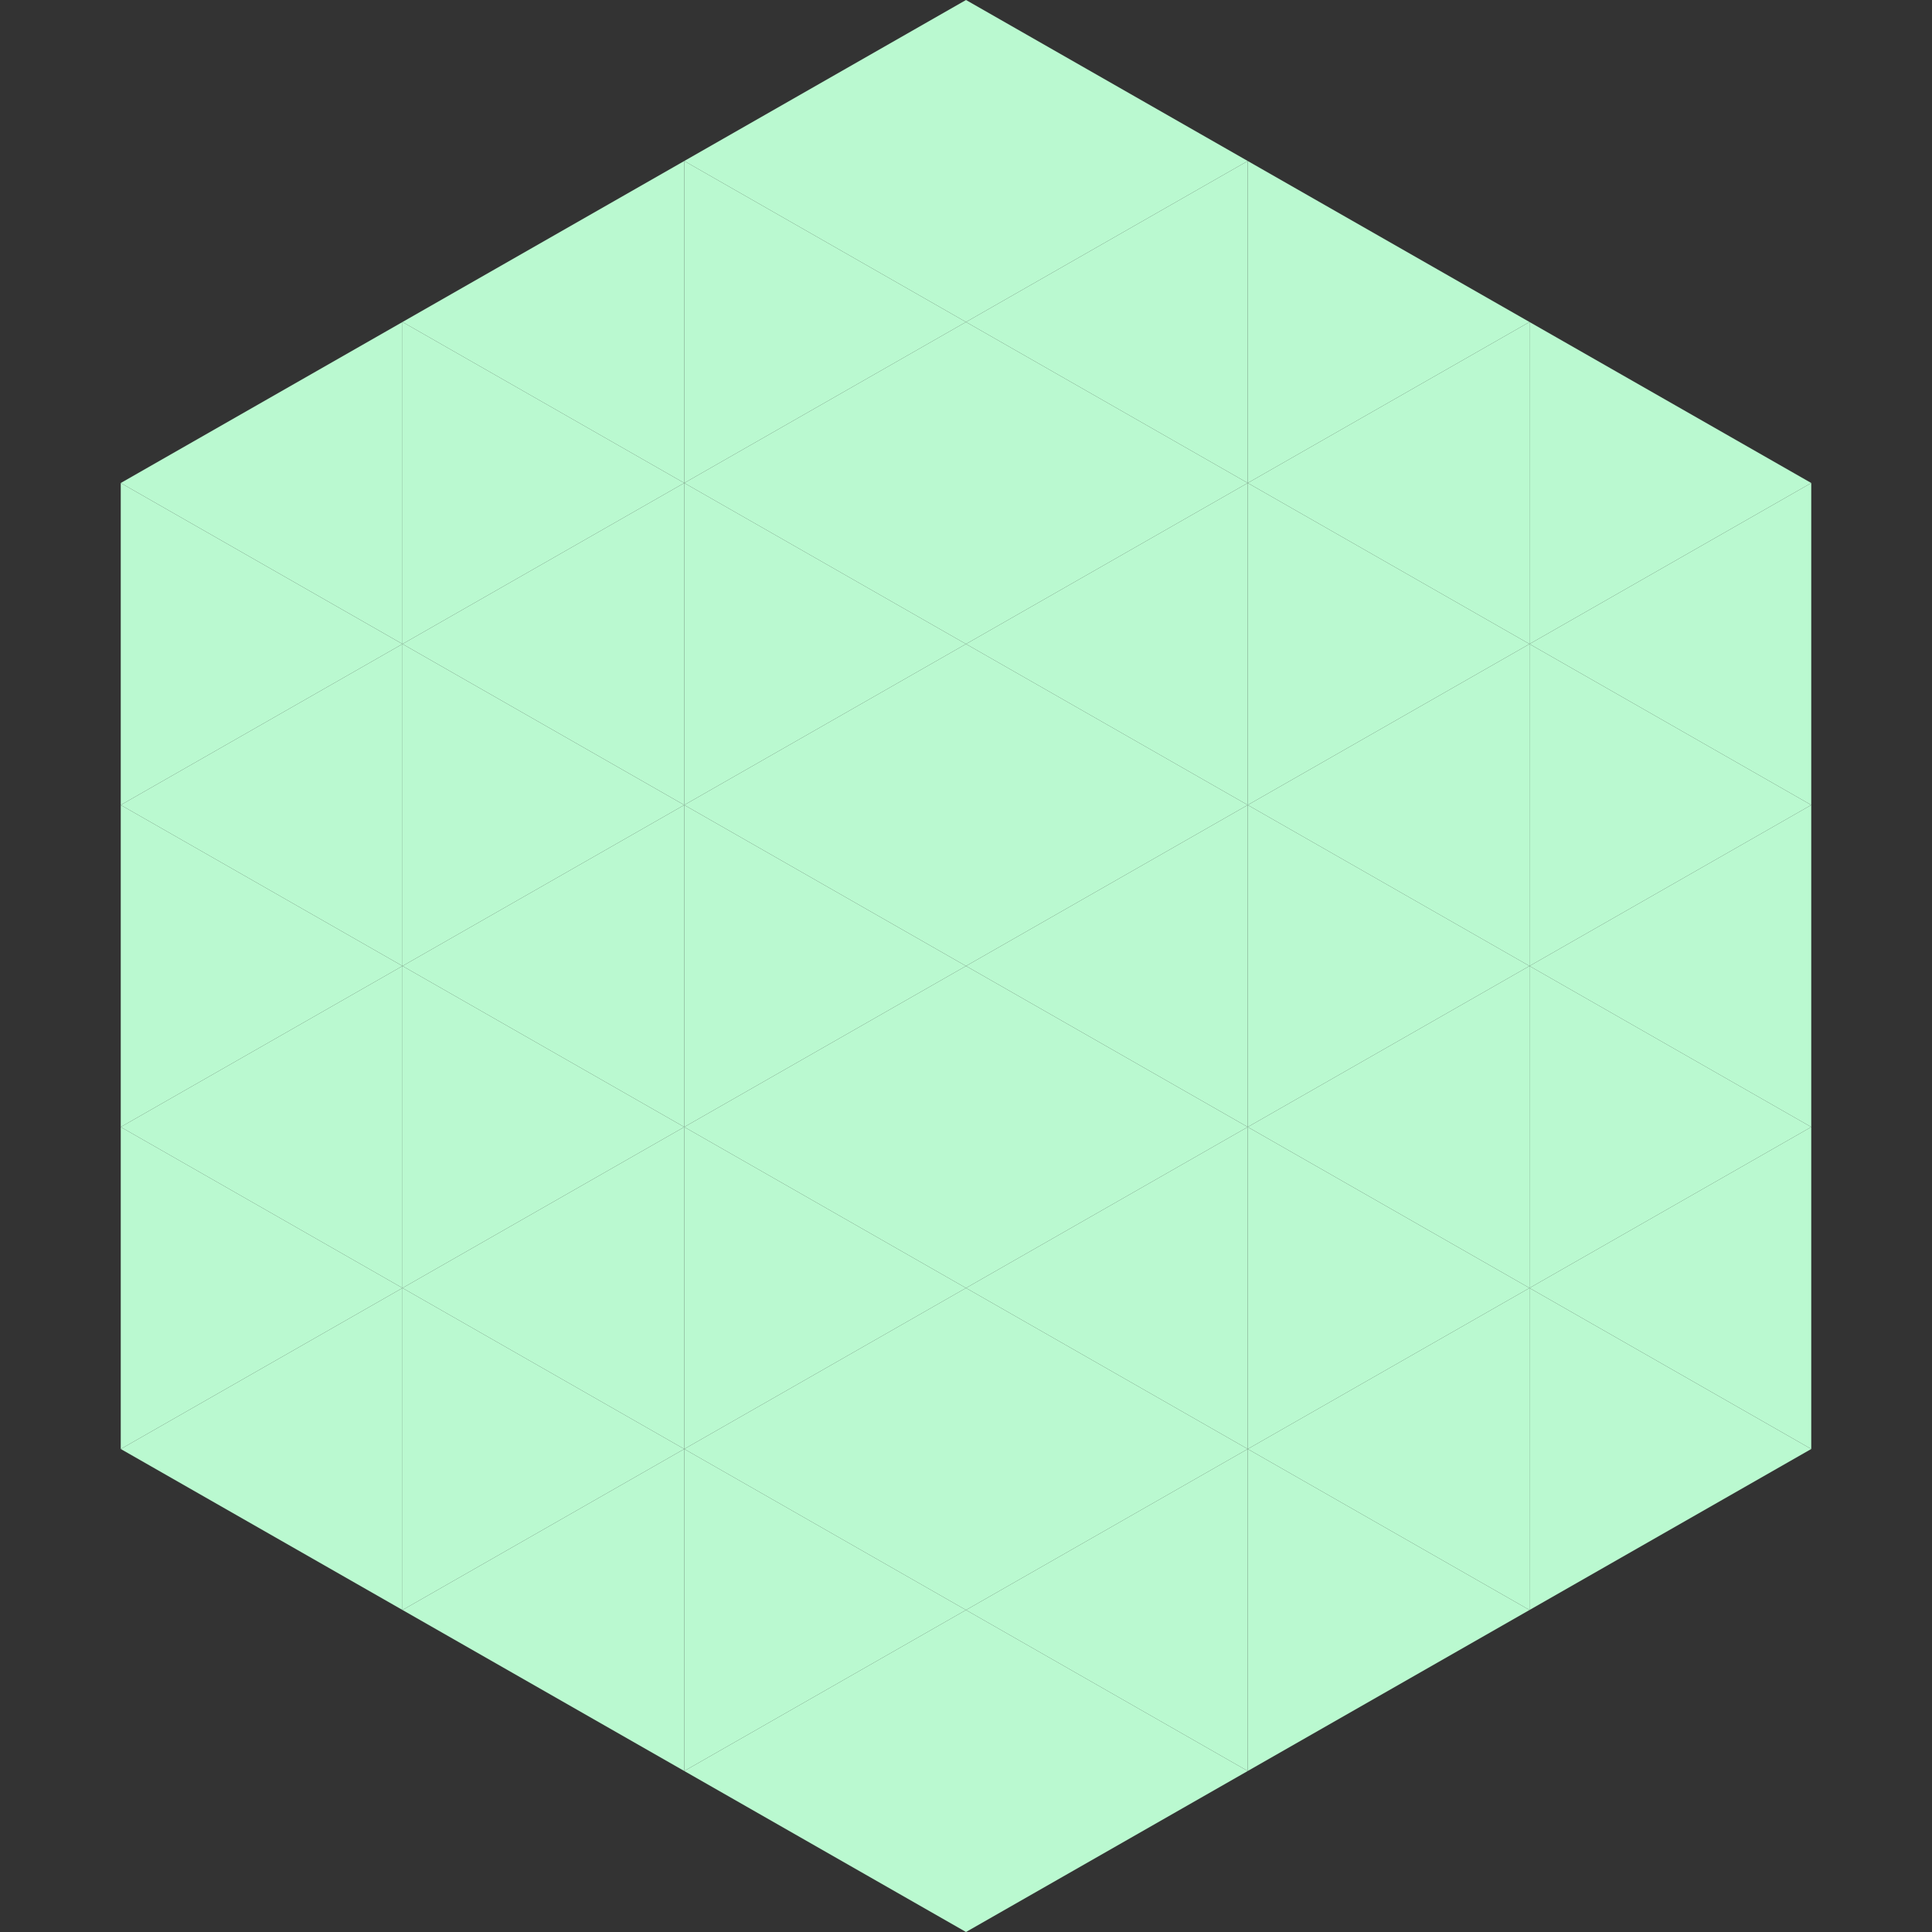 <?xml version="1.0"?>
<!-- Generated by SVGo -->
<svg width="240" height="240"
     xmlns="http://www.w3.org/2000/svg"
     xmlns:xlink="http://www.w3.org/1999/xlink">
<rect width="100%" height="100%" fill="#333333" stroke="none"/>
<polygon points="50,40 15,60 50,80" style="fill:rgb(186,249,208)" />
<polygon points="190,40 225,60 190,80" style="fill:rgb(186,249,208)" />
<polygon points="15,60 50,80 15,100" style="fill:rgb(186,249,208)" />
<polygon points="225,60 190,80 225,100" style="fill:rgb(186,249,208)" />
<polygon points="50,80 15,100 50,120" style="fill:rgb(186,249,208)" />
<polygon points="190,80 225,100 190,120" style="fill:rgb(186,249,208)" />
<polygon points="15,100 50,120 15,140" style="fill:rgb(186,249,208)" />
<polygon points="225,100 190,120 225,140" style="fill:rgb(186,249,208)" />
<polygon points="50,120 15,140 50,160" style="fill:rgb(186,249,208)" />
<polygon points="190,120 225,140 190,160" style="fill:rgb(186,249,208)" />
<polygon points="15,140 50,160 15,180" style="fill:rgb(186,249,208)" />
<polygon points="225,140 190,160 225,180" style="fill:rgb(186,249,208)" />
<polygon points="50,160 15,180 50,200" style="fill:rgb(186,249,208)" />
<polygon points="190,160 225,180 190,200" style="fill:rgb(186,249,208)" />
<polygon points="15,180 50,200 15,220" style="fill:rgb(255,255,255); fill-opacity:0" />
<polygon points="225,180 190,200 225,220" style="fill:rgb(255,255,255); fill-opacity:0" />
<polygon points="50,0 85,20 50,40" style="fill:rgb(255,255,255); fill-opacity:0" />
<polygon points="190,0 155,20 190,40" style="fill:rgb(255,255,255); fill-opacity:0" />
<polygon points="85,20 50,40 85,60" style="fill:rgb(186,249,208)" />
<polygon points="155,20 190,40 155,60" style="fill:rgb(186,249,208)" />
<polygon points="50,40 85,60 50,80" style="fill:rgb(186,249,208)" />
<polygon points="190,40 155,60 190,80" style="fill:rgb(186,249,208)" />
<polygon points="85,60 50,80 85,100" style="fill:rgb(186,249,208)" />
<polygon points="155,60 190,80 155,100" style="fill:rgb(186,249,208)" />
<polygon points="50,80 85,100 50,120" style="fill:rgb(186,249,208)" />
<polygon points="190,80 155,100 190,120" style="fill:rgb(186,249,208)" />
<polygon points="85,100 50,120 85,140" style="fill:rgb(186,249,208)" />
<polygon points="155,100 190,120 155,140" style="fill:rgb(186,249,208)" />
<polygon points="50,120 85,140 50,160" style="fill:rgb(186,249,208)" />
<polygon points="190,120 155,140 190,160" style="fill:rgb(186,249,208)" />
<polygon points="85,140 50,160 85,180" style="fill:rgb(186,249,208)" />
<polygon points="155,140 190,160 155,180" style="fill:rgb(186,249,208)" />
<polygon points="50,160 85,180 50,200" style="fill:rgb(186,249,208)" />
<polygon points="190,160 155,180 190,200" style="fill:rgb(186,249,208)" />
<polygon points="85,180 50,200 85,220" style="fill:rgb(186,249,208)" />
<polygon points="155,180 190,200 155,220" style="fill:rgb(186,249,208)" />
<polygon points="120,0 85,20 120,40" style="fill:rgb(186,249,208)" />
<polygon points="120,0 155,20 120,40" style="fill:rgb(186,249,208)" />
<polygon points="85,20 120,40 85,60" style="fill:rgb(186,249,208)" />
<polygon points="155,20 120,40 155,60" style="fill:rgb(186,249,208)" />
<polygon points="120,40 85,60 120,80" style="fill:rgb(186,249,208)" />
<polygon points="120,40 155,60 120,80" style="fill:rgb(186,249,208)" />
<polygon points="85,60 120,80 85,100" style="fill:rgb(186,249,208)" />
<polygon points="155,60 120,80 155,100" style="fill:rgb(186,249,208)" />
<polygon points="120,80 85,100 120,120" style="fill:rgb(186,249,208)" />
<polygon points="120,80 155,100 120,120" style="fill:rgb(186,249,208)" />
<polygon points="85,100 120,120 85,140" style="fill:rgb(186,249,208)" />
<polygon points="155,100 120,120 155,140" style="fill:rgb(186,249,208)" />
<polygon points="120,120 85,140 120,160" style="fill:rgb(186,249,208)" />
<polygon points="120,120 155,140 120,160" style="fill:rgb(186,249,208)" />
<polygon points="85,140 120,160 85,180" style="fill:rgb(186,249,208)" />
<polygon points="155,140 120,160 155,180" style="fill:rgb(186,249,208)" />
<polygon points="120,160 85,180 120,200" style="fill:rgb(186,249,208)" />
<polygon points="120,160 155,180 120,200" style="fill:rgb(186,249,208)" />
<polygon points="85,180 120,200 85,220" style="fill:rgb(186,249,208)" />
<polygon points="155,180 120,200 155,220" style="fill:rgb(186,249,208)" />
<polygon points="120,200 85,220 120,240" style="fill:rgb(186,249,208)" />
<polygon points="120,200 155,220 120,240" style="fill:rgb(186,249,208)" />
<polygon points="85,220 120,240 85,260" style="fill:rgb(255,255,255); fill-opacity:0" />
<polygon points="155,220 120,240 155,260" style="fill:rgb(255,255,255); fill-opacity:0" />
</svg>
